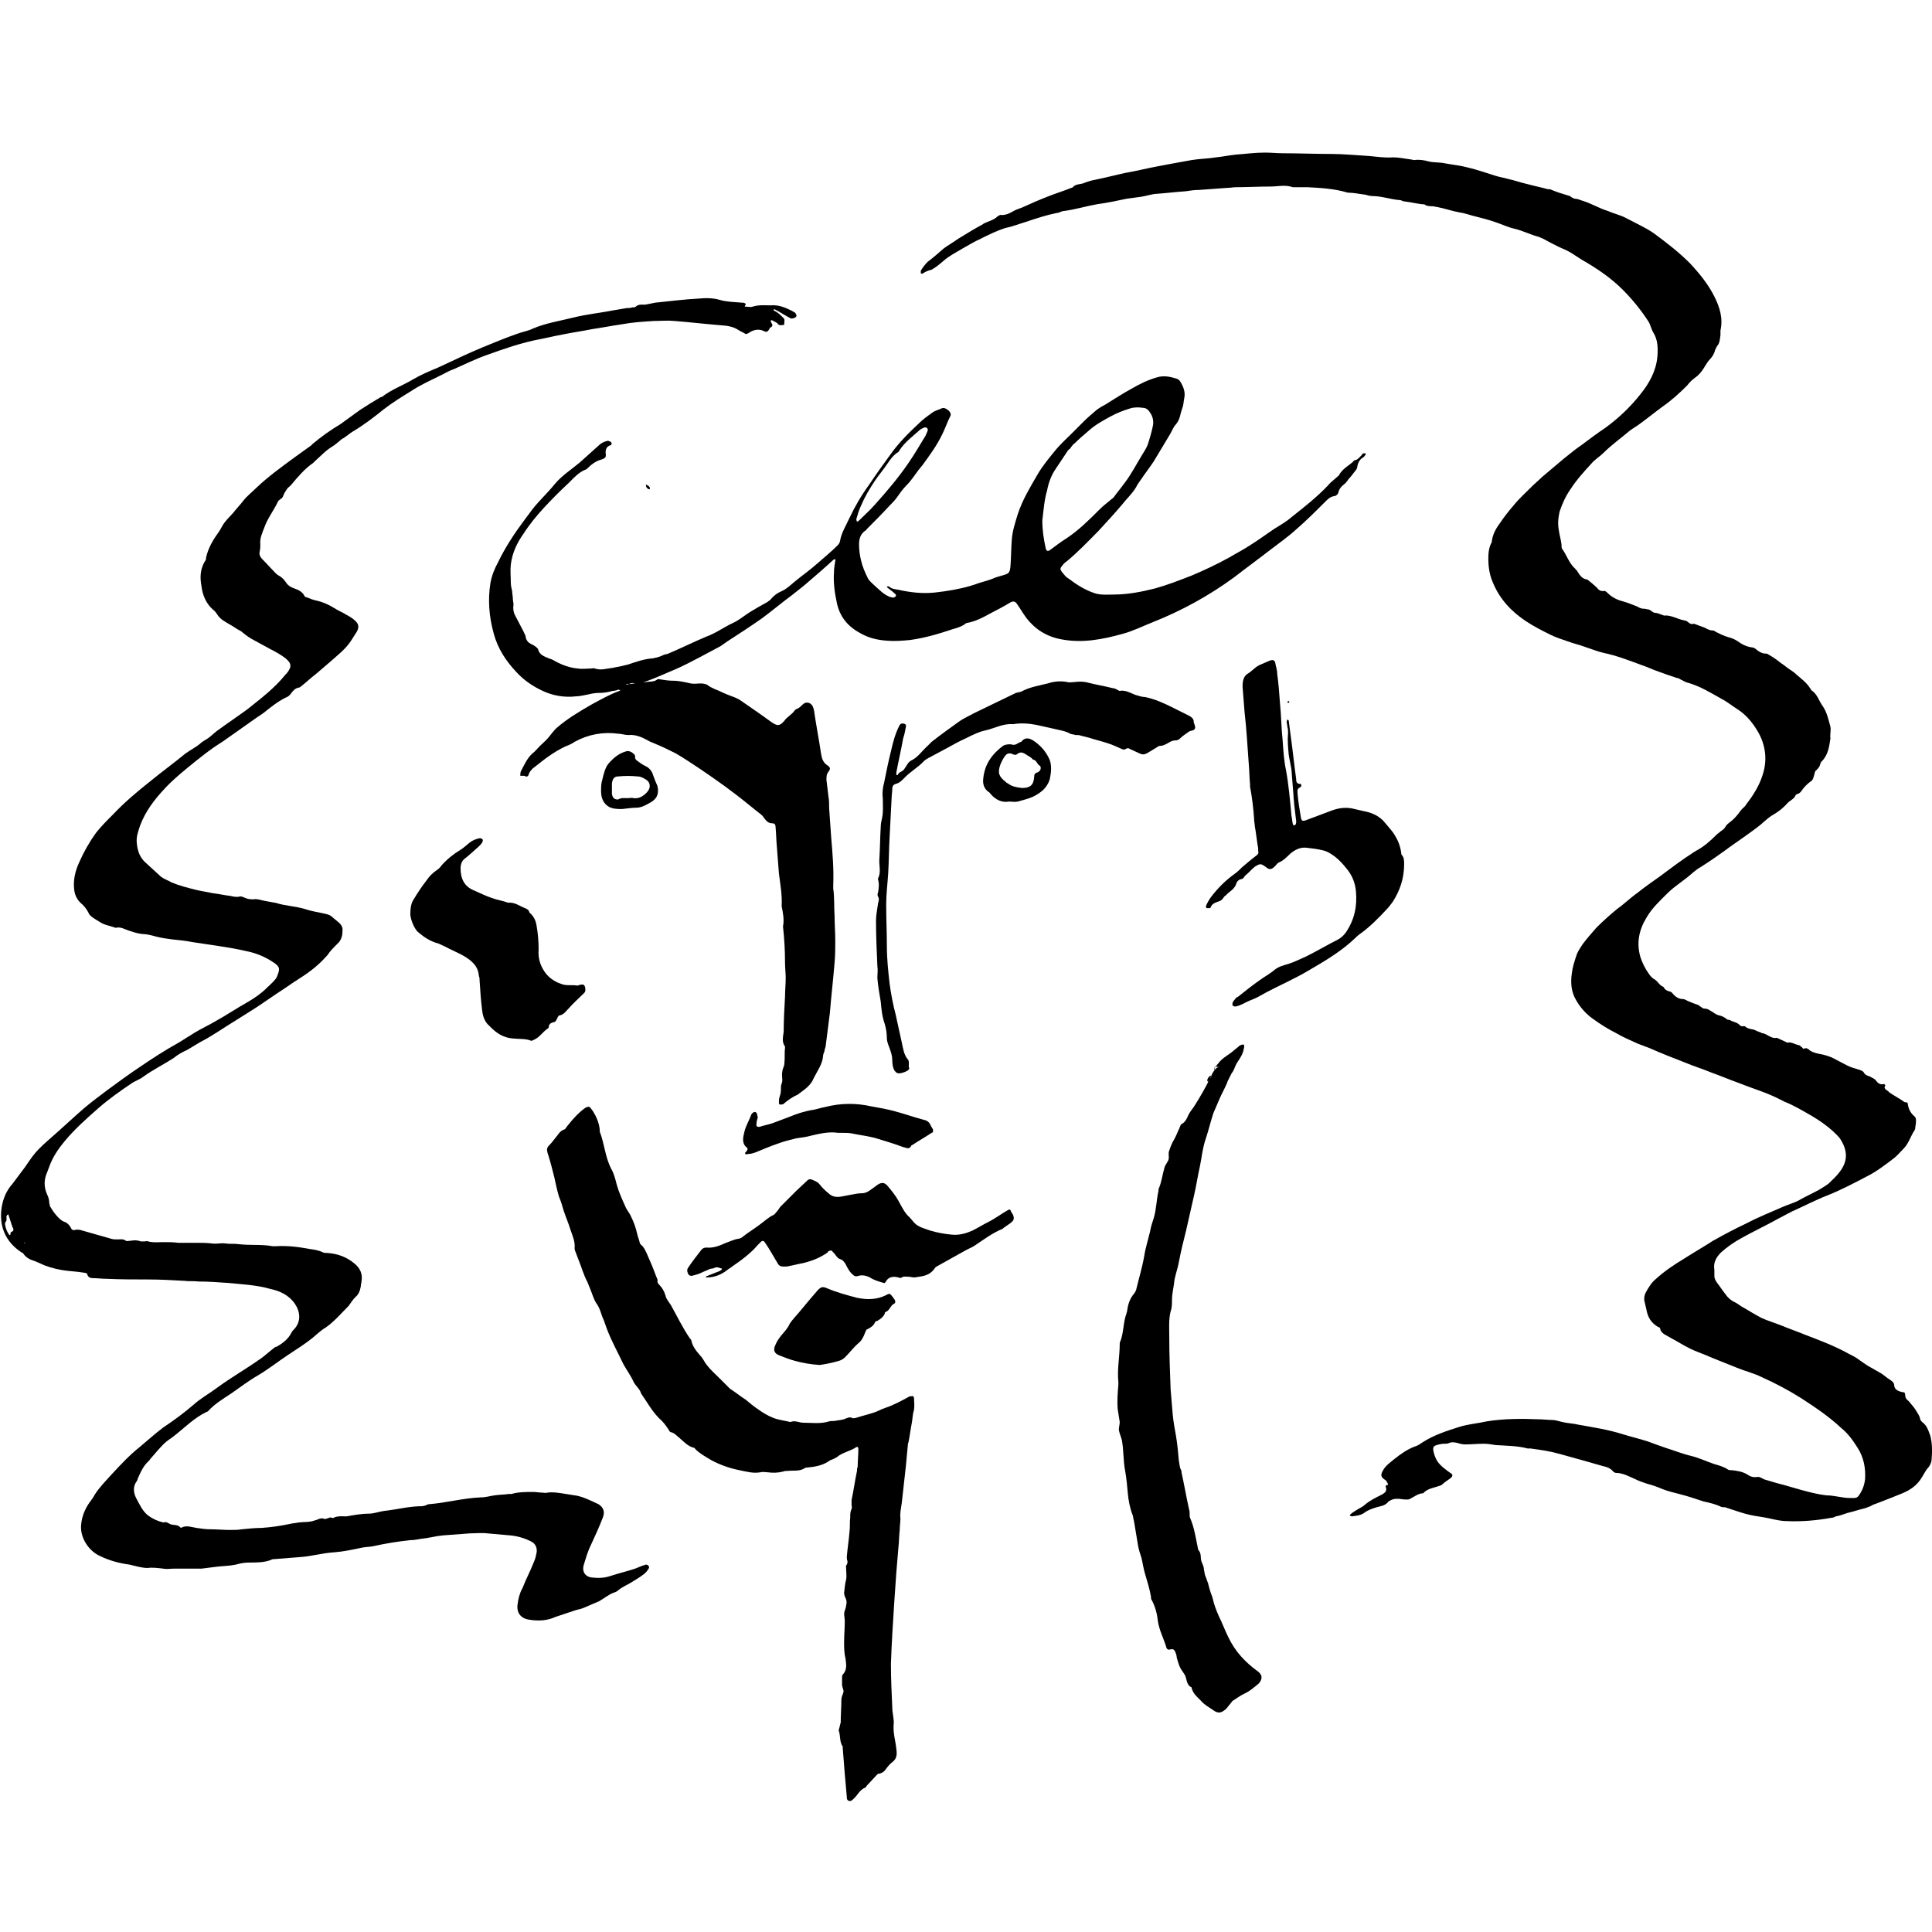<?xml version="1.0" encoding="UTF-8"?><svg id="_レイヤー_1" xmlns="http://www.w3.org/2000/svg" viewBox="0 0 500 500"><g id="_77Dkus"><path d="m338.443,48.451h-3.865c-1.933-.703-3.865-.176-5.798-.176-2.987,0-5.973.176-8.96.176-.703,0-1.405.176-2.284.176-2.46.176-4.743.351-7.203.527-1.23,0-2.46.176-3.514.351-2.635.176-5.446.527-8.081.703-1.054.176-2.284.527-3.338.703-1.23.176-2.635.351-3.865.527-2.46.527-4.919,1.054-7.554,1.405-2.987.527-5.798,1.405-8.608,1.757-.703,0-1.23.527-1.933.527-2.635.527-5.27,1.405-7.906,2.284-1.757.527-3.514,1.23-5.27,1.581-2.284.703-4.392,1.757-6.5,2.811-1.581.703-2.987,1.581-4.568,2.46-1.757,1.054-3.514,1.933-4.919,3.162-.878.703-1.581,1.405-2.46,1.933-.351.176-.703.527-1.054.527-.703.176-1.405.527-1.933.878-.176.176-.351,0-.527,0v-.703c.527-.878,1.054-1.581,1.757-2.284,1.405-1.054,2.811-2.284,4.216-3.514,1.23-.878,2.46-1.581,3.689-2.46,1.757-1.054,3.689-2.284,5.622-3.338.351-.176.703-.351.878-.527,1.23-.703,2.635-.878,3.689-1.933.351-.176.703-.527,1.054-.351,1.054,0,1.933-.351,2.811-.878s1.581-.703,2.46-1.054c2.284-1.054,4.743-2.108,7.027-2.987,1.757-.703,3.514-1.23,5.27-1.933.351-.176.703-.176.878-.351.703-.878,1.933-.703,2.811-1.054.878-.351,1.933-.703,2.987-.878,2.635-.527,5.27-1.23,7.73-1.757,2.987-.527,5.798-1.23,8.608-1.757,2.811-.527,5.622-1.054,8.608-1.581,2.108-.351,4.216-.351,6.325-.703,1.757-.176,3.338-.527,5.095-.703,2.46-.176,4.919-.527,7.554-.527,1.581,0,3.162.176,4.743.176,4.041,0,8.257.176,12.298.176,3.338,0,6.676.351,9.838.527,2.108.176,4.216.527,6.325.351,1.405,0,2.987.351,4.392.527.351,0,.703.176,1.054.176,1.23-.176,2.46,0,3.689.351,1.405.351,2.987.176,4.392.527,1.933.351,3.865.527,5.798,1.054,2.284.527,4.743,1.405,7.027,2.108,1.054.351,2.284.527,3.514.878,1.581.351,2.987.878,4.568,1.23,1.933.527,3.689.878,5.622,1.405h.527c1.581.703,3.338,1.23,5.095,1.757.176,0,.351.351.527.351.351.176.527.351.878.351.703,0,1.23.351,1.933.527,2.284.703,4.216,1.933,6.5,2.635,1.581.703,3.338,1.054,4.919,1.933,2.284,1.23,4.743,2.284,7.027,3.865,3.338,2.46,6.5,4.919,9.311,7.73,2.46,2.635,4.743,5.446,6.325,8.608,1.405,2.811,2.284,5.622,1.581,8.784v1.23c-.176,1.054-.176,2.108-.878,2.811-.176.351-.351.703-.527,1.054-.176.878-.703,1.757-1.405,2.46-.527.527-.878,1.23-1.23,1.757-.703,1.23-1.581,2.284-2.635,2.987-.703.527-1.405,1.23-1.933,1.933-1.933,1.933-4.041,3.865-6.325,5.446-1.933,1.405-3.865,2.987-5.798,4.392-.878.703-1.933,1.23-2.811,1.933-2.284,1.933-4.743,3.689-6.852,5.798-.878.878-2.108,1.581-2.987,2.635-1.933,2.108-3.865,4.216-5.446,6.676-1.23,1.757-2.108,3.689-2.811,5.798-.351,1.581-.527,3.162-.176,4.919.176,1.405.703,2.811.703,4.216,0,.176,0,.351.176.527,1.23,1.757,1.757,3.689,3.338,5.095.176.176.176.351.351.351.703,1.054,1.23,2.284,2.811,2.46.878.703,1.757,1.405,2.635,2.284.351.527.878.703,1.405.703.527-.176.878.176,1.23.527,1.054,1.054,2.46,1.757,3.865,2.108,1.23.351,2.635.878,3.865,1.405.527.351,1.054.527,1.757.527.351,0,.703.176,1.054.176.703.176,1.054.878,1.757.878.527,0,1.23.351,1.757.527.176,0,.351.176.527.176,1.757-.176,3.338.878,5.095,1.23.176,0,.527.176.703.176.527.351,1.054,1.054,1.933.703.878.351,1.933.703,2.811,1.054.703.351,1.23.703,2.108.703.176,0,.527.176.703.351,1.054.527,2.108,1.054,3.338,1.405.703.176,1.581.527,2.108.878,1.23.878,2.46,1.581,4.041,1.757.351,0,.878.351,1.23.703.703.527,1.405.878,2.108.878.176,0,.527,0,.703.176,1.23.703,2.284,1.405,3.338,2.284.878.527,1.581,1.23,2.46,1.757.527.351,1.054.703,1.581,1.23,1.23,1.054,2.635,2.108,3.514,3.514.176.176.176.351.351.527,1.581,1.054,1.933,2.811,2.987,4.216,1.054,1.581,1.405,3.338,1.933,5.27.176,1.054-.176,2.108,0,2.987-.351,2.108-.527,4.216-2.284,5.973-.176.176-.351.527-.351.703-.176.703-.527,1.054-1.054,1.581-.351.176-.351.703-.527,1.23-.176.703-.351,1.405-1.054,1.757-.703.527-1.405,1.23-1.933,1.933-.351.527-.703,1.054-1.405,1.23-.176,0-.176.176-.351.176-.351,1.054-1.405,1.405-2.108,2.108-1.23,1.405-2.635,2.46-4.216,3.338-1.054.703-1.933,1.581-2.987,2.46-2.46,1.933-5.095,3.689-7.554,5.446-2.635,1.933-5.095,3.689-7.906,5.446-.703.351-1.23.878-1.933,1.405-2.108,1.933-4.568,3.338-6.5,5.27-1.933,1.933-4.041,3.865-5.446,6.325-1.933,3.162-2.635,6.5-1.581,10.19.527,1.581,1.23,2.987,2.108,4.216.351.527.878,1.23,1.581,1.581.878.527,1.23,1.581,2.284,1.933.351.703.878,1.054,1.757,1.23.176,0,.176.176.351.176.703.878,1.581,1.757,2.987,1.757.527,0,1.054.527,1.757.703.703.351,1.405.527,2.284.878.176.176.351.351.703.527.176.176.527.351.703.351.703,0,1.054.176,1.581.527.703.351,1.405,1.054,2.284,1.23s1.405.527,2.108,1.054c.176.176.527,0,.703.176.878.527,1.933.527,2.635,1.405.176.176.527.176.703.176h.527c.703.703,1.581.703,2.284.878.527.176,1.054.527,1.757.703.176,0,.176.176.176.176,1.405,0,2.46,1.581,4.041,1.23.703.351,1.581.703,2.284,1.054.176,0,.351.351.527.176,1.054-.176,1.933.527,2.987.703.176,0,.351.351.703.527.176.176.351.527.527.351.703-.351,1.23.176,1.581.527.878.527,1.757.703,2.635.878,1.054.176,2.108.527,2.987.878,1.405.703,2.635,1.405,4.041,2.108,1.054.527,1.933.703,2.987,1.054.527.176,1.054.351,1.23.703.351.703,1.054.878,1.581,1.054.527.351,1.23.527,1.581,1.054.351.527,1.054,1.23,2.108.878l.351.351c-.527.703,0,1.054.527,1.405.176.176.351.176.351.351,1.23.878,2.635,1.581,3.865,2.46.176.176.351.176.527.176.351,0,.527.176.527.527.176,1.23.703,2.284,1.757,3.162.176.176.351.527.351.878,0,.527,0,1.054-.176,1.757,0,.351,0,.527-.176.878-1.054,1.581-1.581,3.514-2.811,4.743-.878.878-1.581,1.757-2.46,2.46-2.284,1.757-4.568,3.514-7.027,4.743-3.338,1.757-6.676,3.514-10.19,4.919-3.162,1.23-6.149,2.811-9.311,4.216-1.054.527-2.284,1.23-3.338,1.757-3.162,1.757-6.5,3.338-9.663,5.095-1.933,1.054-3.689,2.284-5.27,3.689-1.23,1.23-2.108,2.635-1.757,4.568v1.581c0,.703.351,1.23.703,1.757.703.878,1.23,1.757,1.933,2.635.703,1.054,1.581,1.933,2.811,2.46.703.351,1.23.878,1.933,1.23,1.581.878,3.162,1.933,4.919,2.811,1.581.703,3.338,1.23,5.095,1.933,2.108.878,4.216,1.581,6.325,2.46,3.689,1.405,7.379,2.811,10.892,4.743,1.054.527,2.108,1.054,2.987,1.757,1.054.703,1.933,1.405,2.987,1.933.878.527,1.581.878,2.46,1.405s1.581,1.23,2.46,1.757c.527.351,1.054.703,1.054,1.581.176,1.054,1.23,1.405,2.108,1.581.527,0,.703.176.703.703,0,.703.351,1.23.878,1.581.703.878,1.405,1.581,1.933,2.46.351.703.878,1.23,1.054,2.108,0,.351.351.703.527.878,1.23.878,1.581,2.108,2.108,3.514.527,1.933.527,4.041.351,6.149,0,.703-.351,1.405-.703,1.933-.703.703-1.23,1.757-1.757,2.635-1.23,2.108-2.987,3.338-5.095,4.216-2.108.878-4.392,1.757-6.676,2.635-.527.176-1.054.351-1.581.703-.527.176-.878.351-1.405.527-1.581.351-2.987.878-4.568,1.23-1.054.351-1.933.703-2.987.878-.351.176-.703.351-1.054.351-3.865.703-7.73,1.054-11.595.878-1.581,0-2.987-.351-4.568-.703s-3.338-.527-4.919-.878-3.162-.878-4.743-1.405c-.527-.176-1.054-.351-1.581-.527-.351-.176-.878,0-1.23-.176-1.405-.703-2.987-1.054-4.568-1.405-2.108-.703-4.216-1.405-6.325-1.933-1.405-.351-2.811-.703-4.216-1.23-1.23-.527-2.635-1.054-4.041-1.405-1.054-.351-2.108-.703-3.162-1.23-1.581-.703-3.162-1.581-4.919-1.581-.176,0-.527-.176-.703-.351-.703-.878-1.757-1.23-2.635-1.405-3.689-1.054-7.379-2.108-11.244-3.162-2.46-.703-4.919-1.054-7.554-1.405h-.703c-2.635-.703-5.446-.703-8.257-.878-1.054-.176-2.108-.351-3.162-.351-1.581,0-3.162.176-4.743.176-.703,0-1.405-.176-1.933-.351-.703-.176-1.581-.351-2.284,0-.351.176-.703.176-1.23.176-.703,0-1.405.176-1.933.351-.703.176-1.054.527-.878,1.405.176,1.054.527,1.933,1.054,2.811.878,1.23,2.108,2.108,3.338,2.987.703.351.703.878,0,1.405s-1.581,1.054-2.108,1.581c-.351.351-.878.351-1.23.527-1.054.351-2.284.527-3.338,1.405l-.351.351c-1.23,0-2.284.878-3.338,1.405-.527.351-1.23.176-1.757.176-1.23-.176-2.46-.351-3.514.351q-.176,0-.351.176c-.878,1.23-2.284,1.23-3.338,1.581-1.054.351-2.108.703-2.987,1.405-1.054.703-2.108.703-3.162.878-.176,0-.351-.176-.527-.176,0,0,0-.351.176-.351.527-.527,1.23-.878,1.757-1.23s1.405-.703,1.933-1.23c1.23-1.054,2.635-1.757,4.041-2.46.351-.176.703-.351.878-.527q.878-.527.527-1.581c0-.176-.176-.351.176-.527.176,0,.527,0,.351-.351s-.351-.703-.527-.878c-1.405-.878-1.405-1.405-.703-2.635.703-1.23,1.757-1.933,2.811-2.811,1.757-1.405,3.514-2.635,5.446-3.338.703-.176,1.405-.703,1.933-1.054,2.987-1.933,6.325-2.987,9.663-4.041,2.284-.703,4.743-.878,7.027-1.405,4.392-.703,8.96-.703,13.352-.527,1.23,0,2.284.176,3.514.176.878,0,1.757.351,2.635.527,1.405.351,2.811.351,4.216.703,3.865.703,7.554,1.23,11.419,2.46,2.284.703,4.568,1.23,6.676,1.933,1.405.527,2.811,1.054,4.392,1.581,2.284.703,4.392,1.581,6.676,2.108,2.108.527,3.865,1.405,5.973,2.108,1.23.351,2.46.703,3.514,1.405.176.176.703.176,1.054.176,1.405.176,2.635.351,3.865,1.054.703.527,1.581.878,2.635.703.703-.176,1.405.527,2.108.703,1.054.351,1.933.527,2.987.878,2.811.703,5.446,1.581,8.257,2.284,1.405.351,2.987.703,4.568.878,1.405,0,2.811.351,4.216.527.878.176,1.933.176,2.811.176.703,0,1.054-.176,1.405-.703.878-1.23,1.405-2.635,1.581-4.216.176-2.811-.351-5.622-1.933-8.081-1.23-1.933-2.46-3.689-4.216-5.095-3.162-2.987-6.852-5.446-10.365-7.73-3.338-2.108-6.676-3.865-10.19-5.446-2.108-1.054-4.392-1.581-6.5-2.46s-4.041-1.581-6.149-2.46c-1.23-.527-2.46-1.054-3.865-1.581-2.811-1.054-5.095-2.635-7.73-4.041-.878-.527-1.933-.878-2.108-2.108,0-.176-.351-.351-.527-.351-1.757-1.054-2.635-2.46-2.987-4.392-.176-.703-.351-1.581-.527-2.284-.176-.878,0-1.581.351-2.284.703-1.23,1.405-2.46,2.46-3.338,2.284-2.108,4.919-3.865,7.554-5.446,2.46-1.581,4.919-2.987,7.379-4.568,2.811-1.581,5.798-3.162,8.784-4.568,2.987-1.581,6.149-2.811,9.311-4.216,1.581-.703,3.162-1.054,4.568-1.933,1.581-.878,3.162-1.581,4.743-2.46.878-.527,1.757-1.054,2.46-1.581,1.054-1.054,2.108-1.933,2.987-3.162,2.108-2.811,1.933-5.446.176-8.257-.527-.878-1.405-1.581-2.108-2.284-1.581-1.405-3.338-2.635-5.095-3.689-2.46-1.405-4.743-2.811-7.379-3.865l-1.054-.527c-3.338-1.757-7.027-2.811-10.541-4.216-2.46-.878-4.919-1.933-7.379-2.811-2.108-.878-4.392-1.581-6.5-2.46-3.162-1.23-6.325-2.46-9.487-3.865-.878-.351-1.933-.703-2.811-1.054-1.933-.878-4.041-1.757-5.798-2.811-2.108-1.054-4.041-2.284-5.973-3.689-1.757-1.23-3.338-2.987-4.392-4.919-1.23-2.108-1.405-4.392-1.054-6.852.176-1.581.703-3.162,1.23-4.743.351-1.054,1.054-1.933,1.581-2.811,1.054-1.405,2.284-2.811,3.514-4.216,1.757-1.757,3.514-3.338,5.446-4.919,1.757-1.23,3.338-2.811,5.095-4.041,1.933-1.581,4.041-2.987,5.973-4.392,2.811-2.108,5.622-4.216,8.608-6.149.351-.176.527-.351.878-.527,1.933-1.054,3.514-2.46,5.095-4.041.351-.351.703-.527,1.054-.878.527-.351,1.054-.703,1.405-1.405.176-.351.703-.703.878-.878,1.23-.878,2.108-1.933,2.987-3.162.351-.527,1.054-.878,1.405-1.581,1.757-2.284,3.338-4.743,4.216-7.554,1.405-4.216.703-8.433-1.757-12.122-1.23-1.933-2.811-3.689-4.743-4.919-1.405-.878-2.635-1.933-4.041-2.635-2.811-1.581-5.622-3.338-8.784-4.216-.703-.176-1.23-.527-1.933-.878-.351-.176-.527-.351-.878-.351-1.581-.527-3.162-1.054-4.568-1.581-1.581-.527-2.987-1.23-4.568-1.757-3.338-1.23-6.5-2.46-9.838-3.162-1.581-.351-3.338-1.054-4.919-1.581-1.405-.527-2.987-.878-4.392-1.405-1.581-.527-3.162-1.054-4.568-1.757-2.108-1.054-4.216-2.108-6.325-3.514-3.689-2.46-6.676-5.622-8.433-9.838-.878-1.933-1.23-4.041-1.23-6.325,0-1.581.176-2.987.878-4.216.176-1.933,1.054-3.514,2.108-4.919,1.054-1.581,2.284-3.162,3.514-4.568,1.405-1.757,3.162-3.338,4.743-4.919.878-.878,1.757-1.581,2.635-2.46,1.933-1.581,3.689-3.162,5.622-4.743,1.581-1.23,2.987-2.46,4.568-3.514,2.108-1.581,4.216-3.162,6.325-4.568,3.338-2.46,6.325-5.27,8.96-8.608,2.284-2.811,4.041-5.973,4.392-9.663.176-2.108.176-4.392-1.054-6.325-.527-.878-.703-1.933-1.23-2.811-1.933-2.987-4.216-5.798-6.676-8.257-3.162-3.162-6.852-5.622-10.541-7.73-.878-.527-1.581-1.054-2.46-1.581-1.054-.703-2.284-1.23-3.514-1.757-1.405-.703-2.811-1.405-4.041-2.108-.351-.176-.878-.351-1.23-.527-2.108-.527-4.041-1.581-6.325-2.108-1.581-.351-2.987-1.054-4.568-1.581-1.933-.703-4.041-1.23-6.149-1.757-1.23-.351-2.284-.703-3.514-.878-1.933-.351-3.865-1.054-5.798-1.405-.351,0-.703-.176-1.054-.176-.703,0-1.405,0-1.933-.351-.176-.176-.527-.176-.878-.176-1.405-.176-2.987-.527-4.392-.703-.527,0-.878-.351-1.23-.351-2.46-.176-4.743-1.054-7.203-1.054-.527,0-1.23-.176-1.757-.351-1.581-.176-2.987-.527-4.568-.527-3.514-1.054-7.027-1.23-10.365-1.405,0-.176,0,0,0,0Z"/><path d="m47.688,331.476c-3.162-.176-6.325-.351-9.311-.351-3.689,0-7.203,0-10.892-.176-1.23,0-2.46-.176-3.514-.176-.527,0-1.23-.176-1.405-1.054,0-.176-.527-.351-.878-.351-1.933-.351-3.865-.351-5.798-.703-1.933-.351-3.865-.878-5.622-1.757-.351-.176-.878-.351-1.23-.527-1.23-.351-2.284-.878-2.987-1.933-.176-.176-.351-.351-.527-.351-4.216-2.811-5.798-6.852-5.095-11.595.351-2.284,1.23-4.392,2.811-6.149,1.054-1.405,2.108-2.811,3.162-4.216.878-1.23,1.757-2.635,2.811-3.865,1.23-1.405,2.635-2.635,4.041-3.865,2.811-2.46,5.622-5.095,8.433-7.554,2.108-1.757,4.216-3.338,6.325-4.919,2.635-1.933,5.27-3.865,7.906-5.622,3.338-2.284,6.852-4.568,10.365-6.5,1.405-.878,2.811-1.757,4.216-2.635,1.757-1.054,3.689-1.933,5.446-2.987,2.811-1.581,5.446-3.338,8.257-4.919,1.757-1.054,3.338-2.108,4.743-3.514.703-.703,1.581-1.405,2.284-2.284.351-.351.527-.878.703-1.405.527-1.405.351-1.933-.878-2.811-2.284-1.581-4.743-2.635-7.554-3.162-2.284-.527-4.392-.878-6.676-1.23s-4.743-.703-7.027-1.054c-1.757-.351-3.514-.527-5.27-.703-1.405-.176-2.635-.351-4.041-.703-1.23-.351-2.635-.703-3.865-.703-1.23-.176-2.284-.527-3.338-.878s-2.108-1.054-3.338-.703c-1.405-.527-2.987-.703-4.216-1.581-.527-.351-1.23-.703-1.933-1.23-.351-.351-.703-.527-.878-1.054-.527-1.054-1.23-1.933-2.108-2.635-.878-.878-1.405-1.933-1.581-3.162-.351-2.46.176-4.919,1.23-7.203,1.23-2.811,2.635-5.27,4.392-7.73,1.405-1.757,2.811-3.162,4.392-4.743,2.987-3.162,6.325-5.973,9.663-8.608,2.987-2.46,6.149-4.743,9.135-7.203,1.23-.878,2.635-1.581,3.689-2.46.703-.703,1.581-1.054,2.284-1.581s1.405-1.23,2.108-1.757c2.635-1.933,5.27-3.689,7.906-5.622,3.514-2.811,7.027-5.446,9.838-8.96q.176-.176.351-.351c1.405-1.757,1.23-2.635-.527-4.041-1.23-.878-2.46-1.581-3.865-2.284-1.23-.703-2.635-1.405-3.865-2.108-1.054-.527-2.108-1.23-3.162-2.108-.527-.527-1.23-.703-1.933-1.23-1.054-.703-2.108-1.23-3.162-1.933-.527-.351-1.054-.878-1.405-1.405s-.703-1.054-1.23-1.405c-1.581-1.405-2.46-3.338-2.811-5.27-.176-1.054-.351-2.108-.351-2.987,0-1.581.351-2.987,1.23-4.392.176-.176.176-.351.176-.703.527-2.46,1.757-4.568,3.162-6.5.351-.527.703-1.054,1.054-1.757.878-1.581,2.284-2.635,3.338-4.041.703-.878,1.405-1.581,1.933-2.284,1.054-1.405,2.46-2.46,3.689-3.689,2.987-2.811,6.149-5.095,9.487-7.554,1.405-1.054,2.987-2.108,4.392-3.162.176-.176.351-.176.351-.351,2.284-1.933,4.743-3.689,7.379-5.27,1.757-1.23,3.338-2.46,5.095-3.689,1.581-1.054,3.338-2.108,5.095-3.162.176-.176.351-.176.527-.176,2.46-1.933,5.446-2.987,8.081-4.568,2.108-1.23,4.216-2.108,6.325-2.987,3.865-1.757,7.73-3.689,11.595-5.27,2.987-1.23,5.973-2.46,8.96-3.514,1.405-.527,2.811-.703,4.216-1.405,3.338-1.405,6.852-1.933,10.365-2.811s7.203-1.23,10.717-1.933c1.054-.176,2.108-.351,3.162-.527.527,0,.878,0,1.405-.176.351,0,.703,0,.878-.176.703-.703,1.757-.527,2.46-.527.878-.176,1.757-.351,2.635-.527,3.689-.351,7.554-.878,11.244-1.054,1.757-.176,3.689-.176,5.446.351,1.757.527,3.689.527,5.622.703.351,0,.527,0,.878.176.176,0,.176.351.176.351-.176.351-.527.527.176.527.527,0,1.054.176,1.581,0,1.581-.527,3.162-.351,4.743-.351,1.933-.176,3.689.527,5.446,1.405.351.176.527.351.878.527.176.351.527.703.176,1.054-.351.351-1.054.527-1.405.351-1.405-.703-2.635-1.581-4.041-2.284h-.351q0,.176.176.351c.878.351,1.581,1.054,2.284,1.757.703.527.176,1.23.351,1.757,0,0-.176.176-.351.176-.351,0-.878.176-1.23-.176-.351-.527-1.054-.703-1.581-1.054h-.351v.351c0,.176.176.176.176.351.351.527.351.878-.351,1.23-.176,0-.176.351-.176.351-.527.703-.703.878-1.405.527-1.405-.703-2.811-.351-4.041.527-.351.176-.703.351-1.054,0-.703-.351-1.405-.703-1.933-1.054-.878-.527-1.757-.703-2.811-.878-4.568-.351-8.96-.878-13.352-1.23-1.757-.176-3.514,0-5.27,0-2.811.176-5.622.351-8.433.878-2.46.351-5.095.878-7.554,1.23-2.635.527-5.095.878-7.73,1.405-1.933.351-4.041.878-5.973,1.23-4.568.878-9.135,2.46-13.528,4.041-2.987,1.054-5.798,2.46-8.608,3.689-1.054.351-1.933.878-2.987,1.405-2.811,1.405-5.622,2.635-8.257,4.392-2.284,1.405-4.568,2.811-6.852,4.568-2.635,2.108-5.095,4.041-8.081,5.798-.878.527-1.757,1.405-2.811,1.933-.878.703-1.581,1.405-2.46,1.933-1.757,1.054-2.987,2.46-4.392,3.689l-.527.527c-2.284,1.581-4.041,3.689-5.798,5.798-.351.351-.878.703-1.054,1.054-.351.527-.703,1.054-.878,1.581-.176.527-.351.703-.878,1.054-.176.176-.527.351-.527.527-1.054,2.284-2.635,4.216-3.514,6.676-.527,1.405-1.23,2.811-1.054,4.392,0,.527,0,1.23-.176,1.933-.176.703.176,1.405.703,1.933,1.23,1.23,2.284,2.46,3.338,3.514.176.176.527.527.878.703.703.351,1.23.878,1.757,1.581.527.878,1.23,1.405,2.284,1.757s2.108.878,2.635,1.933c0,.176.351.351.527.351.878.351,1.757.703,2.635.878,1.581.351,3.162,1.054,4.568,1.933,1.054.703,2.108,1.054,3.162,1.757.703.351,1.581.878,2.108,1.405,1.054.878,1.23,1.757.527,2.987-.527.878-1.054,1.581-1.581,2.46-1.405,2.108-3.514,3.689-5.27,5.27-1.23,1.054-2.46,2.108-3.689,3.162-1.405,1.054-2.635,2.284-4.041,3.338-.176.176-.351.176-.351.176-1.054.176-1.581.878-2.108,1.581-.351.527-.878.878-1.405,1.054-2.108,1.054-4.041,2.635-5.798,4.041-.527.351-1.054.703-1.581,1.054-1.933,1.405-4.041,2.811-5.973,4.216-1.054.703-1.933,1.405-2.987,2.108-3.162,1.933-6.149,4.392-8.96,6.676-2.108,1.757-4.216,3.514-5.973,5.446-2.635,2.811-4.919,5.798-6.325,9.487-.527,1.581-1.054,2.987-.878,4.568.176,1.933.703,3.689,2.284,5.095,1.405,1.23,2.635,2.46,4.041,3.689.703.527,1.757.878,2.635,1.405,2.108.878,4.216,1.405,6.325,1.933,1.405.351,2.811.527,4.392.878,1.581.176,2.987.527,4.568.703.703.176,1.581.351,2.284.176.527-.176,1.054.176,1.581.351.703.351,1.405.351,2.108.351.878-.176,1.757.176,2.635.351s1.933.351,2.811.527h.176c2.635.878,5.446.878,8.081,1.757,1.581.527,3.162.703,4.568,1.054.878.176,1.581.351,2.284,1.054.351.351.703.527,1.054.878.878.703,1.581,1.405,1.405,2.635,0,1.23-.351,2.46-1.405,3.338-.878.878-1.757,1.757-2.46,2.811-2.108,2.46-4.568,4.392-7.379,6.149-1.933,1.23-3.865,2.635-5.798,3.865-1.581,1.054-3.338,2.284-4.919,3.338-3.514,2.284-7.027,4.392-10.541,6.676-1.405.878-2.811,1.757-4.216,2.46-1.23.703-2.284,1.405-3.514,2.108-1.23.527-2.46,1.23-3.514,2.108-2.46,1.581-5.27,2.987-7.73,4.743-.878.703-1.933,1.054-2.811,1.581-3.162,2.108-6.149,4.216-8.96,6.676-2.987,2.635-5.973,5.27-8.608,8.433-1.757,2.108-3.162,4.216-4.041,6.676-.176.527-.351.878-.527,1.405-.878,1.933-.878,3.865,0,5.798.351.703.527,1.405.527,2.108,0,.176.176.527.176.878.703,1.23,2.284,3.514,3.689,4.041.703.176,1.405.878,1.757,1.581.176.527.703.703,1.054.527.703-.176,1.405,0,1.933.176,2.46.703,4.919,1.405,7.379,2.108.527.176,1.054.176,1.757.176s1.405-.176,2.108.351c.176.176.703,0,1.23,0,.878-.176,1.757-.176,2.635.176h.878c.351,0,.703-.176,1.054,0,1.23.351,2.635.176,3.865.176s2.635,0,3.865.176h4.392c1.405,0,2.987,0,4.392.176,1.23.176,2.284-.176,3.514,0,1.054.176,2.284,0,3.338.176,2.987.351,5.973,0,8.784.527h.878c2.987-.176,5.798.176,8.608.703,1.23.176,2.46.351,3.514.878.351.176.703.176,1.23.176,2.635.176,4.919,1.054,6.852,2.635,1.581,1.23,2.284,2.811,1.933,4.743,0,.351-.176.703-.176,1.23-.176,1.054-.527,2.108-1.405,2.811-.703.703-1.23,1.581-1.757,2.284-1.933,1.933-3.689,4.041-5.973,5.622-1.23.703-2.284,1.757-3.338,2.635-1.933,1.581-4.216,2.987-6.325,4.392-2.635,1.757-5.095,3.689-7.73,5.27-2.46,1.405-4.743,3.162-7.027,4.743-2.108,1.405-4.216,2.635-5.973,4.568,0,0-.176.176-.351.176-3.338,1.581-5.798,4.216-8.784,6.5-.703.527-1.581,1.054-2.284,1.757-1.054,1.054-2.108,2.284-3.162,3.514-.351.351-.527.703-.703.878-1.405,1.23-2.108,2.811-2.811,4.392-.176.351-.176.703-.351.878-1.054,1.405-.878,2.987-.176,4.392.878,1.581,1.581,3.338,3.162,4.568,1.23.878,2.46,1.405,3.865,1.757.878-.351,1.405.351,2.108.527.703.176,1.581,0,2.284.703,0,.176.351.176.527,0,1.23-.527,2.46,0,3.689.176s2.284.351,3.514.351c1.757,0,3.338.176,5.095.176,1.054,0,2.108,0,3.162-.176,1.757-.176,3.338-.351,5.095-.351,2.46-.176,4.919-.527,7.379-1.054.703-.176,1.405-.176,2.108-.351,1.405-.176,2.811,0,4.216-.527.878-.176,1.581-.878,2.635-.351.176,0,.351-.176.703-.176.351-.176.703-.351,1.054-.176.176,0,.351.176.527,0,1.054-.527,2.284-.351,3.338-.351,1.933-.351,3.865-.703,5.798-.703,1.23,0,2.635-.527,3.865-.703,3.338-.351,6.5-1.23,9.838-1.23.351,0,.703-.176.878-.176.351-.176.703-.351,1.054-.351,4.392-.351,8.784-1.581,13.352-1.757,1.23,0,2.284-.351,3.514-.527s2.46-.176,3.689-.351h.703c1.757-.527,3.689-.527,5.622-.527.703,0,1.581.176,2.284.176.527,0,.878.176,1.405,0,1.23-.176,2.46,0,3.689.176,1.054.176,2.284.351,3.338.527,1.405.176,2.635.703,3.865,1.23.703.351,1.581.703,2.284,1.054,1.405.878,1.757,2.108,1.054,3.689-.878,2.284-1.933,4.568-2.987,6.852-.878,1.757-1.405,3.689-1.933,5.446-.351,1.581.527,2.811,2.108,2.987,1.581.176,3.162.176,4.743-.351,2.108-.703,4.392-1.23,6.5-1.933.527-.176,1.23-.527,1.757-.703.351-.176.703-.176,1.054-.351.527,0,1.054.527.703,1.054s-.703,1.054-1.23,1.405c-.878.703-1.757,1.23-2.635,1.757-1.23.878-2.811,1.405-4.041,2.46-.351.351-.878.527-1.405.703-1.23.527-2.284,1.405-3.514,2.108-1.23.527-2.46,1.054-3.689,1.581-.703.351-1.581.527-2.284.703-1.581.527-3.162,1.054-4.743,1.581-.527.176-1.054.351-1.405.527-1.933.703-4.041.703-6.149.351-2.108-.351-3.162-1.933-2.811-4.041.176-1.405.527-2.811,1.23-4.041.878-2.284,2.108-4.568,2.987-6.852.351-.703.527-1.581.703-2.46.176-1.23-.351-2.284-1.405-2.811-1.757-.878-3.514-1.405-5.446-1.581-1.933-.176-4.041-.351-5.973-.527-1.405-.176-2.987,0-4.392,0-2.46.176-4.743.351-7.027.527-1.933.176-3.689.703-5.622.878-.878.176-1.933.351-2.811.351-3.338.351-6.5.878-9.663,1.581-.878.176-1.933.176-2.811.351-2.46.527-4.919,1.054-7.379,1.23-2.987.176-5.798,1.054-8.784,1.23-2.284.176-4.392.351-6.676.527-.176,0-.527,0-.703.176-1.757.703-3.689.703-5.622.703-1.23,0-2.284.176-3.514.527-1.581.351-3.162.351-4.743.527-1.405.176-2.811.351-4.216.527h-7.203c-.878,0-1.757.176-2.635,0-1.405-.176-2.811-.351-4.041-.176-1.581,0-3.162-.527-4.743-.878-2.635-.351-5.27-1.054-7.73-2.284-2.987-1.405-5.095-4.919-4.743-8.081.176-1.933.878-3.865,2.108-5.622.527-.703,1.054-1.405,1.405-2.108,1.23-1.933,2.811-3.514,4.392-5.27,2.284-2.46,4.568-4.919,7.203-7.027,2.108-1.757,4.041-3.514,6.149-5.095,2.635-1.757,5.27-3.689,7.73-5.798,1.933-1.757,4.216-2.987,6.325-4.568,3.338-2.46,7.027-4.568,10.541-7.027,1.405-.878,2.635-2.108,4.041-3.162.176-.176.527-.351.703-.351,1.581-.878,2.987-1.933,3.865-3.689.176-.351.527-.703.703-.878,1.757-1.933,1.581-4.392.176-6.5-1.581-2.284-3.865-3.338-6.325-3.865-3.689-1.054-7.554-1.23-11.244-1.581-2.46-.176-4.919-.351-7.379-.351-1.23-.176-2.46-0-3.689-.176,0,.176,0,0,0,0Zm-41.637-10.014h0c.176,0,.176.176.351.351,0,0,0-.176.176-.176-.351,0-.351-.176-.527-.176Zm-4.216-7.027c0,.176-.176.351-.176.351,0,.527.176,1.054-.176,1.405-.176.176-.176.351-.176.703.176,1.054.527,1.933,1.054,2.635.176.176.351.176.351-.176,0-.176,0-.351.176-.527.703-.176.703-.703.351-1.23-.351-.878-.527-1.757-.878-2.635,0-.176-.176-.351-.176-.703q-.176.176-.351.176Z"/><path d="m162.76,177.051c1.405-.176,2.987-.351,4.392-.527,1.054-.176,2.108,0,2.987-.703.176-.176.527,0,.703,0,1.054.176,2.284.351,3.338.351,1.581,0,2.987.351,4.568.703.878.176,1.757,0,2.635,0,.703,0,1.581.176,2.108.703.878.527,1.757.878,2.635,1.23,1.405.703,2.811,1.23,4.216,1.757.351.176.703.351,1.054.527,2.811,1.933,5.622,3.865,8.257,5.798,1.581,1.054,2.108,1.054,3.338-.351.703-1.054,1.933-1.581,2.635-2.635l.351-.351c.703-.176,1.23-.703,1.757-1.23.878-.878,2.108-.527,2.635.527.176.527.351,1.054.351,1.405.527,3.514,1.23,7.203,1.757,10.717.176,1.23.527,2.46,1.757,3.162.703.527.703.878.176,1.581s-.527,1.23-.527,2.108c.176,1.405.351,2.987.527,4.392.176.878.176,1.933.176,2.987.176,2.46.351,4.919.527,7.554.351,4.041.703,8.257.527,12.298v.878c.351,2.46.176,4.743.351,7.203,0,2.108.176,4.216.176,6.325,0,1.933,0,3.689-.176,5.622-.351,4.392-.878,8.784-1.23,13.176-.351,2.811-.703,5.446-1.054,8.257,0,.527-.351,1.054-.351,1.581-.176.351-.351.878-.351,1.23-.176,2.108-1.405,3.689-2.284,5.446,0,.176-.176.176-.176.351-.703,1.757-2.284,2.811-3.689,3.865,0,0-.176,0-.176.176-1.581.703-2.811,1.581-4.041,2.635h-.176c-.176,0-.527.176-.703,0-.176,0-.176-.351-.176-.527,0-.527,0-.878.176-1.405.351-.878.351-1.757.351-2.635,0-.527.351-1.054.351-1.581,0-.703-.176-1.581,0-2.284,0-.703.527-1.405.527-2.108.176-1.405,0-2.811.176-4.216v-.176c-.878-1.23-.527-2.46-.351-3.865,0-2.987.176-5.973.351-9.135,0-1.581.176-3.162.176-4.743,0-1.23-.176-2.635-.176-3.865,0-3.162-.176-6.325-.527-9.487.351-1.757,0-3.514-.351-5.27.176-2.811-.351-5.622-.703-8.433-.176-2.284-.351-4.568-.527-6.852-.176-1.757-.176-3.514-.351-5.27q0-.878-.878-.878c-1.054,0-1.581-.703-2.108-1.405-.351-.527-.703-.878-1.23-1.23-.878-.703-1.757-1.405-2.635-2.108-4.041-3.338-8.257-6.325-12.649-9.311-2.108-1.405-4.216-2.811-6.325-4.041-1.757-.878-3.514-1.757-5.27-2.46-.703-.351-1.405-.527-1.933-.878-1.581-.878-3.162-1.581-5.095-1.405-.878,0-1.757-.351-2.635-.351-3.865-.527-7.73.176-11.244,2.108-.703.527-1.581.878-2.46,1.23-2.987,1.405-5.446,3.338-8.081,5.446-.351.176-.527.527-.878.878-.176.176-.176.351-.351.527q-.176,1.054-.878.878c-.176,0-.176-.176-.351-.176h-1.054c0-.351,0-.878.176-1.23.878-1.581,1.581-3.338,2.987-4.568.703-.527,1.23-1.23,1.757-1.757l.176-.176c.703-.703,1.581-1.405,2.284-2.284s1.23-1.581,1.933-2.284c2.811-2.46,5.798-4.216,9.135-6.149,2.284-1.23,4.743-2.635,7.203-3.514.176,0,.176-.176.176-.176-.176,0-.351-.176-.351-.176-.527.176-1.054.351-1.581.351-1.23.351-2.46.527-3.689.527-.878,0-1.757.176-2.46.351-1.054.176-2.284.527-3.338.527-2.987.351-5.973-.176-8.608-1.405-2.635-1.23-4.919-2.811-6.852-4.919-2.635-2.811-4.743-5.973-5.798-9.838-1.23-4.392-1.581-8.784-.878-13.176.351-1.933,1.054-3.689,1.933-5.27,1.933-4.041,4.392-7.73,7.027-11.244.351-.527.703-.878,1.054-1.405,1.933-2.811,4.568-5.095,6.676-7.73,1.757-2.108,4.216-3.689,6.325-5.446,1.757-1.581,3.338-2.987,5.095-4.568.527-.527,1.23-.878,1.933-1.054.351-.176.703,0,1.054.176s.351.878,0,.878c-1.23.351-1.405,1.405-1.23,2.46,0,.351,0,.703-.351.878-.176.176-.351.176-.703.351-1.405.351-2.635,1.23-3.689,2.284-.176.176-.351.351-.527.351-1.757.703-2.987,2.108-4.216,3.338-2.284,2.108-4.392,4.216-6.5,6.5-1.933,2.108-3.689,4.216-5.27,6.676-1.757,2.46-2.987,5.095-3.338,8.081-.176,1.581,0,2.987,0,4.568,0,.878.176,1.581.351,2.284,0,.703.176,1.23.176,1.933,0,.527.176,1.054.176,1.581-.176,1.054,0,2.108.527,2.987.703,1.405,1.405,2.635,2.108,4.041.176.527.527.878.527,1.405.176.878.703,1.405,1.405,1.757.527.176.878.527,1.23.703l.527.527c.351,1.581,1.581,1.933,2.811,2.46.527.176,1.054.351,1.581.703,1.933,1.054,3.865,1.757,5.973,1.933,1.054.176,2.284,0,3.338,0,.351,0,.703-.176,1.054,0,1.581.527,2.987,0,4.568-.176.878-.176,1.757-.351,2.635-.527.527-.176.878-.176,1.405-.351,2.108-.703,4.041-1.405,6.325-1.581.351,0,.527-.176.878-.176.703-.176,1.23-.351,1.933-.703.351-.176.878-.176,1.23-.351,3.338-1.405,6.5-2.987,9.838-4.392,2.46-.878,4.568-2.46,6.852-3.514,1.581-.703,2.987-1.933,4.392-2.811s2.987-1.757,4.568-2.635c.176-.176.527-.351.703-.527.878-1.054,1.757-1.757,2.987-2.284,1.23-.527,2.108-1.405,3.162-2.284,2.108-1.757,4.392-3.338,6.325-5.095,1.581-1.405,3.338-2.811,4.919-4.392.351-.351.703-.878.703-1.23.351-2.108,1.581-4.041,2.46-5.973,1.405-2.987,3.162-5.973,5.095-8.608,1.757-2.635,3.514-5.095,5.446-7.73,2.108-2.987,4.743-5.622,7.379-8.081,1.054-1.054,2.284-1.933,3.514-2.811.703-.527,1.581-.703,2.284-1.054.703-.351,1.23,0,1.933.527.527.527.703,1.054.351,1.581-.703,1.405-1.23,2.987-1.933,4.392-1.405,2.987-3.338,5.622-5.27,8.257-.351.351-.527.703-.878,1.054-1.054,1.405-1.933,2.811-3.162,4.041-1.054,1.054-1.757,2.108-2.635,3.338-.527.703-1.23,1.405-1.757,1.933-1.933,2.108-3.865,4.041-5.798,5.973-.176.176-.351.527-.527.527-1.23.878-1.581,2.108-1.581,3.514s.176,2.811.527,4.216c.351,1.581,1.054,3.162,1.757,4.568.351.703,1.054,1.23,1.581,1.757,1.405,1.23,2.635,2.635,4.392,3.162.351,0,.703.176.878,0,.527-.176.527-.703.176-.878-.527-.527-1.23-1.054-1.933-1.581,0,0-.176-.176-.176-.351h.527c.703.703,1.581.703,2.46.878,3.162.703,6.325,1.054,9.487.703,3.162-.351,6.325-.878,9.311-1.757.351-.176.703-.176,1.054-.351,1.405-.527,2.987-.878,4.392-1.405,1.054-.527,2.108-.703,3.162-1.054,1.23-.351,1.405-.703,1.581-2.108.176-2.284.176-4.743.351-7.027.176-2.284.878-4.392,1.581-6.676,1.23-3.689,3.162-6.852,5.095-10.19,1.23-2.108,2.811-4.041,4.392-5.973,1.405-1.757,2.987-3.162,4.568-4.743,1.054-1.054,1.933-1.933,2.987-2.987,1.054-1.054,2.108-1.933,3.338-2.987.703-.527,1.581-1.054,2.284-1.405,2.284-1.405,4.392-2.811,6.676-4.041,2.108-1.23,4.216-2.284,6.676-2.987,1.757-.527,3.338-.176,5.095.351.351.176.703.351.878.703.878,1.405,1.405,2.811,1.054,4.392-.176.878-.176,1.757-.527,2.635-.527,1.405-.527,2.811-1.581,4.041-.703.703-1.054,1.757-1.581,2.635-1.405,2.284-2.811,4.743-4.216,7.027-1.054,1.581-2.284,3.162-3.338,4.743-.527.703-.878,1.23-1.23,1.933-1.054,1.757-2.46,2.987-3.689,4.568-1.933,2.284-4.041,4.568-6.149,6.852-2.635,2.635-5.095,5.27-8.081,7.73-.527.351-.878.703-1.23,1.23-.527.527-.527.878,0,1.581.527.527.878,1.23,1.581,1.581,2.108,1.581,4.216,2.987,6.852,3.865,1.581.527,3.338.351,4.919.351,3.689,0,7.203-.703,10.717-1.581,3.162-.878,6.325-2.108,9.487-3.338,3.338-1.405,6.676-2.987,9.838-4.743,1.757-1.054,3.514-1.933,5.095-2.987,2.284-1.405,4.392-2.987,6.5-4.392,1.405-.878,2.987-1.757,4.392-2.987,3.338-2.635,6.676-5.27,9.487-8.257.703-.878,1.757-1.581,2.46-2.284.176-.176.351-.176.351-.351.878-1.581,2.284-2.284,3.514-3.338.176-.176.351-.527.703-.527.703-.176,1.054-.703,1.581-1.23.176-.176.351-.527.527-.527h.527s.176.351,0,.351c-.176.351-.527.703-.878.878-.703.527-1.054,1.23-1.23,2.108,0,.527-.351,1.054-.703,1.405-.527.703-1.054,1.405-1.581,1.933-.351.527-.703,1.054-1.23,1.405-.703.527-1.23,1.23-1.405,2.108-.176.527-.703.878-1.054.878-1.054.176-1.581.703-2.284,1.405-2.46,2.46-4.919,4.919-7.554,7.203-2.108,1.933-4.392,3.514-6.676,5.27-3.162,2.46-6.325,4.743-9.487,7.203-6.5,4.743-13.528,8.608-21.082,11.595-2.635,1.054-5.095,2.284-7.73,2.987-5.095,1.405-10.365,2.46-15.811,1.405-3.865-.703-6.852-2.635-9.135-5.622-.878-1.23-1.581-2.46-2.46-3.689q-.527-.703-1.405-.351c-1.757,1.054-3.689,2.108-5.446,2.987-1.933,1.054-3.865,2.108-6.149,2.46-1.054.878-2.284,1.23-3.514,1.581-3.689,1.23-7.203,2.284-11.068,2.811-1.933.176-3.865.351-5.973.176-2.46-.176-4.743-.703-6.852-1.933-3.338-1.757-5.446-4.392-6.149-8.081-.527-2.46-.878-5.095-.703-7.554,0-1.054.176-2.108.351-3.162v-.351c-.176,0-.351,0-.527.176-2.284,2.108-4.743,4.216-7.203,6.325-1.23,1.054-2.46,1.933-3.514,2.811-2.635,1.933-5.095,4.041-7.73,5.973-2.987,2.108-5.973,4.041-8.96,5.973-.527.351-1.23.878-1.757,1.23-3.689,1.933-7.379,4.041-11.244,5.798-3.338,1.405-6.676,2.987-10.19,4.041-1.581-.527-1.932-.176-2.284-0h-.703l.176.176c.351,0,.351-.176.527-.176Zm106.991-42.34c0,2.46.351,4.743.878,7.203.176.703.527.878,1.23.351,1.405-1.054,2.811-2.108,4.216-2.987,3.162-2.108,5.798-4.743,8.433-7.379.878-.878,1.757-1.581,2.635-2.284.351-.351.703-.527,1.054-.878.878-1.23,1.933-2.46,2.811-3.689,1.757-2.284,2.987-4.743,4.392-7.027.527-.878,1.23-1.933,1.581-2.811.527-1.581,1.054-3.338,1.405-5.095.176-1.054,0-2.108-.527-2.987s-1.054-1.581-2.108-1.581c-1.054-.176-2.284-.176-3.338.176-1.757.527-3.514,1.23-5.095,2.108-1.933,1.054-3.865,2.108-5.622,3.689-1.23,1.054-2.46,2.108-3.514,3.162-.527.351-.878.878-1.23,1.405-.176.176-.527.351-.703.703-1.054,1.581-2.108,3.162-3.162,4.743s-1.757,3.514-2.108,5.446c-.703,2.284-.878,4.919-1.23,7.73Zm-47.961.351c.176-.176.351-.176.527-.351,1.405-1.405,2.811-2.635,4.041-4.041,3.162-3.514,6.149-7.027,8.784-10.892,1.581-2.284,2.987-4.743,4.392-7.027.176-.351.351-.878.527-1.23.176-.527-.176-1.054-.878-.878-.351.176-.878.351-1.23.703-1.757,1.581-3.865,3.162-5.095,5.095-.176.176-.176.351-.351.527-1.23.703-2.108,1.933-2.811,2.987-1.054,1.581-2.284,2.987-3.338,4.568-1.405,2.108-2.635,4.216-3.514,6.325-.527,1.054-.878,2.284-1.23,3.514-0.0.351.176.527.176.703Z"/><path d="m217.573,445.845c0-1.933.176-4.041.176-5.973,0-.703.351-1.23.527-1.933.176-.527-.351-1.23-.351-1.933v-1.757c0-.351,0-.703.176-.878,1.23-1.23.878-2.811.703-4.216-.351-1.405-.351-2.811-.351-4.216,0-1.757.176-3.514.176-5.446,0-.878-.351-1.757,0-2.635.176-.527.351-1.054.351-1.405.176-.703.176-1.23-.176-1.933-.176-.351-.351-.878-.351-1.23.176-1.23.176-2.284.527-3.514.176-.878,0-1.933,0-2.811,0-.351-.176-.703.176-1.054.176-.351.176-.527.176-.878-.176-.351-.176-.878-.176-1.23.176-2.108.527-4.216.703-6.5.176-1.23,0-2.46.176-3.514,0-.878,0-1.581.351-2.284.176-.351,0-.703,0-1.054v-1.23c.527-2.46.878-5.095,1.405-7.554,0-.351,0-.703.176-1.054,0-1.581.176-2.987.176-4.568,0-.527-.176-.703-.527-.527-1.581,1.054-3.689,1.405-5.095,2.635-.351.176-.703.351-1.054.527s-.703.176-1.054.527c-1.581,1.054-3.514,1.405-5.446,1.581-.176,0-.527,0-.703.176-1.405.878-2.811.527-4.392.703-.351,0-.878,0-1.23.176-1.405.351-2.635.351-4.041.176-.527,0-1.23-.176-1.757,0-1.933.351-3.689-.176-5.446-.527-2.635-.527-5.095-1.405-7.379-2.635-1.405-.878-2.811-1.581-4.041-2.811-.176-.176-.176-.351-.351-.351-1.581-.351-2.635-1.581-3.865-2.635-.703-.527-1.23-1.23-2.108-1.405-.176,0-.527-.351-.527-.527-.703-1.054-1.405-2.108-2.46-2.987-1.933-1.933-3.162-4.216-4.743-6.5-.351-1.23-1.405-1.933-1.933-2.987-.703-1.581-1.757-2.987-2.635-4.568-1.405-2.987-2.987-5.798-4.216-8.96-.351-.878-.527-1.581-.878-2.46-.703-1.405-.878-2.987-1.933-4.392-.703-1.054-1.054-2.46-1.581-3.689-.176-.527-.527-1.23-.703-1.757-1.054-1.933-1.581-4.041-2.46-6.149-.176-.527-.351-.878-.527-1.405-.176-.351-.351-.878-.351-1.23.176-1.757-.527-3.162-1.054-4.743-.527-1.757-1.23-3.338-1.757-4.919-.351-1.23-.703-2.46-1.23-3.689-.527-1.757-.878-3.514-1.23-5.095-.527-2.108-1.054-4.216-1.757-6.325-.176-.703-.176-1.23.351-1.757.878-.878,1.581-1.933,2.46-2.987.351-.527.878-1.054,1.581-1.23.351-.176.527-.703.878-1.054,1.405-1.757,2.811-3.338,4.568-4.568.703-.351,1.054-.351,1.405.176.176.176.351.527.527.703.878,1.405,1.581,2.987,1.757,4.743v.527c1.23,3.162,1.405,6.676,2.987,9.663.703,1.23,1.054,2.635,1.405,4.041.527,1.933,1.405,3.865,2.284,5.798.351.878,1.054,1.581,1.405,2.46.703,1.405,1.23,2.811,1.581,4.392.176.878.527,1.581.703,2.46,0,.176.176.351.351.527.703.527,1.054,1.405,1.405,2.108.878,1.933,1.757,4.041,2.46,5.973.176.527.527.878.351,1.405,0,.176.176.527.351.703.878.878,1.405,1.757,1.757,2.987.176.878.878,1.581,1.405,2.46,1.581,2.811,2.987,5.798,4.919,8.608.176.176.351.351.351.527.351,1.581,1.23,2.635,2.284,3.865.703.703,1.054,1.581,1.581,2.284,1.054,1.405,2.284,2.46,3.514,3.689.703.703,1.581,1.581,2.284,2.284q.176.176.351.351c1.405.878,2.635,1.933,4.041,2.811,1.054.878,2.108,1.757,3.162,2.46,1.23.878,2.635,1.757,4.041,2.284s2.987.703,4.392,1.054c1.054-.527,2.284.176,3.338.176,2.284,0,4.392.351,6.676-.351.527-.176,1.054,0,1.757-.176.878-.176,1.757-.176,2.46-.527.527-.176,1.054-.527,1.757-.176.176.176.527,0,.878,0,1.581-.527,3.162-.878,4.743-1.405,1.054-.351,1.933-.878,2.987-1.23,2.108-.703,4.041-1.757,5.973-2.811.176-.176.351-.176.703-.176.351-.176.527,0,.703.351,0,1.054.176,2.108,0,3.162-.351,1.054-.351,2.108-.527,3.162-.351,1.757-.527,3.338-.878,5.095,0,.176-.176.351-.176.703-.176,1.933-.351,3.689-.527,5.622-.351,3.162-.703,6.325-1.054,9.487-.176,1.405-.527,2.635-.351,4.041,0,.878-.176,1.933-.176,2.811-.176,1.581-.176,3.162-.351,4.743-.176,2.108-.351,4.216-.527,6.325-.176,2.46-.351,4.919-.527,7.554-.351,5.446-.703,10.892-.878,16.163,0,3.865.176,7.554.351,11.419,0,1.405.527,2.987.351,4.392-.176,2.284.527,4.216.703,6.325.176,1.23.176,2.46-1.054,3.338-.703.527-1.23,1.23-1.757,1.933-.351.527-.878.878-1.581,1.054-.176,0-.351,0-.527.176-.878.878-1.757,1.933-2.635,2.811-.176.176-.351.703-.703.703-1.054.527-1.581,1.405-2.284,2.284-.176.176-.351.351-.527.527-.351.351-.703.703-1.23.527-.527-.176-.527-.703-.527-1.054-.176-1.933-.351-4.041-.527-5.973-.176-2.284-.351-4.392-.527-6.676v-.351c-.878-1.23-.527-2.811-1.054-4.216.351-1.054.351-1.581.527-1.932h0Z"/><path d="m314.374,276.311c.351-.351.527-.703.878-1.054.878-1.23,2.108-1.933,3.338-2.811.703-.527,1.23-1.054,1.933-1.581.176-.176.351-.351.527-.351.176-.176.527-.176.878-.176,0,.351.176.527,0,.878-.176,1.405-.878,2.46-1.581,3.514-.351.527-.703,1.23-.878,1.757-.176.351-.351.878-.703,1.23-.351.703-.703,1.405-1.054,2.108-.176.351-.176.703-.351.878-.527,1.23-1.23,2.46-1.757,3.689-.527,1.23-1.054,2.46-1.581,3.689-.703,2.108-1.23,4.392-1.933,6.5-.878,2.46-1.054,4.919-1.581,7.379-.527,2.284-.878,4.743-1.405,7.027-.703,3.162-1.405,6.149-2.108,9.311-.703,2.811-1.405,5.622-1.933,8.433-.351,1.933-1.054,3.514-1.23,5.446-.176,1.405-.527,2.811-.527,4.216,0,1.054,0,2.108-.351,2.987-.527,2.108-.351,4.392-.351,6.5,0,4.568.176,9.135.351,13.703.176,2.108.351,4.216.527,6.325.176,1.933.527,3.865.878,5.798.351,2.108.527,4.041.703,6.149.176.878.176,1.757.527,2.46.176.176.176.351.176.703.703,3.162,1.23,6.325,1.933,9.487.176.527.176.878.176,1.405,0,.351,0,.703.176,1.054,1.054,2.46,1.405,5.095,1.933,7.554,0,.351.176.703.351.878.527.703.351,1.581.527,2.46.176.703.703,1.405.703,2.284.176.703.176,1.405.527,2.108.176.351.351,1.054.527,1.405.176.703.351,1.405.527,1.933.176.703.527,1.405.703,2.108.351,1.581.878,2.987,1.581,4.568.878,1.757,1.581,3.689,2.46,5.446,1.757,3.689,4.392,6.5,7.554,8.784,1.23.878,1.405,1.933.351,3.162-1.23,1.054-2.46,2.108-4.041,2.811-1.054.527-1.933,1.23-2.811,1.757-.176.176-.351.527-.527.703-.527.527-.878,1.23-1.405,1.581-.703.527-1.405,1.054-2.635.351-1.23-.878-2.635-1.581-3.689-2.811-.878-.878-1.933-1.757-2.284-3.162v-.176c-1.23-.527-1.23-1.757-1.581-2.811-.176-.527-.527-.878-.703-1.23-.878-1.054-1.23-2.46-1.581-3.689,0-.527-.176-.878-.351-1.405-.351-.703-.527-.878-1.405-.703-.351.176-.703,0-.878-.351-.703-2.46-1.933-4.568-2.284-7.203-.176-1.757-.703-3.689-1.581-5.27-.176-.176-.176-.527-.176-.878-.351-1.933-.878-3.689-1.405-5.446-.527-1.581-.703-3.162-1.054-4.568-.351-1.054-.703-2.108-.878-3.162-.351-2.108-.703-4.216-1.054-6.325-.176-.527-.176-1.054-.351-1.581-.703-1.757-1.054-3.689-1.23-5.446-.176-1.933-.351-4.041-.703-5.973-.527-2.635-.351-5.446-.878-8.081-.176-.703-.527-1.405-.703-2.284-.176-.703.176-1.405.176-2.284-.176-1.054-.351-2.284-.527-3.338-.176-2.108,0-4.216.176-6.325v-.703c-.351-3.338.351-6.5.351-9.838,0-.176,0-.527.176-.703.878-2.284.703-4.919,1.581-7.203,0-.176.176-.527.176-.703.176-1.581.703-3.162,1.757-4.392.176-.176.351-.527.527-.878.703-2.987,1.581-5.798,2.108-8.784.351-2.284,1.054-4.392,1.581-6.676.176-1.054.527-2.108.878-3.162.703-2.284.703-4.743,1.23-7.027,0-.351,0-.527.176-.878.703-1.757.878-3.514,1.405-5.27.176-.703.878-1.405,1.054-2.108s-.176-1.581.176-2.284c.351-1.054.703-1.933,1.23-2.811s.878-1.933,1.405-2.987c.176-.527.351-1.054.878-1.23.703-.527,1.054-1.23,1.405-2.108.351-.703.878-1.405,1.405-2.108,1.581-2.46,2.987-4.919,4.216-7.379.351-.703.527-1.23.878-1.757s.703-1.054,1.405-1.23c-1.23-.176-1.23 0-1.054.176,0,.176-.176.176-.176.351v.176l.176-.176v-.351Zm-1.757,3.689c.176-.176.176,0,0,0,.351-.527.527-.878.878-1.405,0,0,0-.176-.176-.176h-.176c-.351.351-.703.703-.703,1.23,0,.176.176.176.176.351Z"/><path d="m363.39,223.607c0,3.689-1.054,6.852-2.987,9.838-.527.703-1.054,1.405-1.581,1.933-2.108,2.284-4.392,4.568-6.852,6.325-.527.351-.878.703-1.23,1.054-3.689,3.514-7.906,5.973-12.122,8.433-1.757,1.054-3.514,1.933-5.27,2.811-2.46,1.23-4.743,2.284-7.203,3.689-.878.527-1.757.878-2.635,1.23s-1.757.878-2.635,1.23c-.527.176-1.23.527-1.757.176-.351-.351-.176-1.054.527-1.757.176-.351.527-.527.878-.703,1.757-1.405,3.514-2.811,5.27-4.041,1.405-1.054,2.811-1.757,4.041-2.811,1.054-.878,2.46-1.23,3.689-1.581,1.581-.527,2.987-1.23,4.568-1.933,2.811-1.405,5.446-2.987,8.257-4.392.878-.527,1.405-1.054,1.933-1.757,2.284-3.338,2.987-6.852,2.635-10.717-.176-1.933-.878-3.865-2.108-5.446s-2.635-3.162-4.392-4.216c-.527-.351-1.23-.703-1.933-.878-1.405-.351-2.811-.527-4.392-.703s-2.987.527-4.216,1.581c-.878.878-1.757,1.757-2.987,2.284-.351.176-.527.527-.878.878-.878.878-1.405,1.054-2.284.351-1.405-1.054-1.581-1.054-2.987-.176-.878.703-1.581,1.581-2.46,2.284-.351.351-.527.878-.878.878-1.054.176-1.405.878-1.581,1.581-.351.703-.878,1.23-1.581,1.757-.527.351-.878.878-1.405,1.23-.351.527-.703,1.054-1.405,1.23-.878.351-1.757.527-2.108,1.581,0,0-.176.176-.351.176h-.703c-.176-.176-.176-.527-.176-.527.351-.878.878-1.757,1.405-2.46,1.757-2.284,3.689-4.216,6.149-5.973.703-.527,1.23-1.054,1.757-1.581,1.23-1.054,2.46-2.108,3.865-3.162.351-.351.527-.527.351-1.054v-.703c-.351-1.933-.527-3.865-.878-5.798,0-.527-.176-1.054-.176-1.757-.176-2.811-.527-5.622-1.054-8.433v-.527c-.176-1.933-.176-3.689-.351-5.622-.351-4.392-.527-8.608-1.054-13.001-.176-2.284-.351-4.392-.527-6.676,0-.527,0-1.054.176-1.757s.527-1.23,1.054-1.581c1.23-.703,2.108-1.933,3.514-2.46.878-.351,1.581-.703,2.46-1.054.703-.176,1.054,0,1.23.527.176,1.054.527,1.933.527,2.987.351,2.46.527,4.919.703,7.379.351,3.338.351,6.676.703,9.838.176,2.635.351,5.27.878,7.73.703,3.865,1.054,7.906,1.405,11.771.176.703.176,1.405.351,2.108,0,.176.176.351.351.351.176,0,.351-.176.351-.176.176-.351.176-.703.176-.878-.176-1.405-.351-2.987-.527-4.392,0-.703-.176-1.405-.176-2.284-.176-2.284-.351-4.392-.527-6.676-.176-1.23-.527-2.635-.703-3.865-.176-1.933-.351-3.689-.176-5.622,0-.527,0-1.054-.176-1.581,0-.527-.176-.878-.176-1.405,0-.176.176-.351.176-.527.176.176.351.176.351.351.176,1.405.351,2.635.527,4.041.527,3.689.878,7.379,1.405,11.068,0,.527,0,1.23,1.054,1.23.351,0,.351.703,0,.878-.878.351-.703.878-.703,1.581.176,2.108.527,4.216.878,6.325.176.703.351.878,1.054.703,2.284-.878,4.743-1.757,7.027-2.635,1.933-.703,3.865-.878,5.798-.351.703.176,1.581.351,2.284.527,1.933.351,3.689,1.054,5.095,2.46.351.351.703.878,1.054,1.23.703.878,1.581,1.757,2.108,2.811.878,1.405,1.405,2.987,1.581,4.743.703.703.703,1.581.703,2.46Z"/><path d="m106.19,236.783c0-1.757.176-2.987.878-4.041,1.054-1.757,2.108-3.338,3.338-4.919.703-1.054,1.581-1.933,2.635-2.635.527-.351.878-.703,1.23-1.23,1.405-1.581,3.162-2.987,4.919-4.041.878-.527,1.757-1.405,2.46-1.933.703-.527,1.581-.878,2.46-1.054.703,0,1.054.351.703,1.054-.176.351-.527.703-.878,1.054-1.23,1.054-2.46,2.284-3.865,3.338-.703.703-.878,1.581-.878,2.284,0,2.635.878,4.743,3.514,5.798,1.581.703,2.987,1.405,4.568,1.933,1.405.527,2.811.703,4.216,1.23,1.757-.176,2.987.878,4.392,1.405.351.176.878.351,1.054.878,0,.176.176.351.176.351,1.054.878,1.581,2.108,1.757,3.338.351,1.933.527,4.041.527,6.149-.176,2.108.351,4.041,1.581,5.798,1.23,1.757,2.987,2.811,5.095,3.338,1.054.176,2.284,0,3.338.176.176,0,.351,0,.527-.176.527,0,1.054-.351,1.405.351.176.703.351,1.405-.351,1.933-1.23,1.23-2.635,2.46-3.865,3.865-.703.703-1.23,1.581-2.284,1.757-.351,0-.527.527-.703.878s-.351.878-.878.878c-.703.176-1.23.527-1.23,1.23q0,.176-.176.351c-1.405.878-2.108,2.284-3.689,2.987-.351.176-.703.351-.878.176-1.405-.527-2.987-.351-4.568-.527-2.284-.176-4.041-1.23-5.622-2.811-.176-.176-.351-.351-.527-.527-1.054-.878-1.581-2.284-1.757-3.689-.351-2.635-.527-5.27-.703-8.081,0-.351,0-.703-.176-1.054-.176-2.635-1.933-4.041-4.041-5.27-1.581-.878-3.338-1.581-4.919-2.46-.527-.176-1.054-.527-1.581-.703-2.108-.527-3.865-1.757-5.446-3.162-.878-1.054-1.581-2.811-1.757-4.216Z"/><path d="m236.722,330.597c-.703,0-1.054-.176-1.581-.176-.703,0-1.23-.176-1.757.176-.176.176-.527.176-.878,0-1.405-.351-2.635-.176-3.338,1.23-.176.176-.351.351-.527.176-1.23-.351-2.46-.703-3.514-1.405-1.054-.527-2.108-.703-3.162-.351-.527.176-.878,0-1.23-.351-.878-.703-1.405-1.757-1.933-2.811-.351-.527-.703-1.054-1.405-1.23-.527-.176-.703-.527-1.054-.878-.176-.351-.527-.703-.878-1.054-.176-.351-.527-.351-.878-.176-.176,0-.351.176-.351.351-1.933,1.405-4.216,2.284-6.5,2.811-1.054.176-2.284.527-3.338.703-.527.176-1.054.176-1.581.176-.703,0-1.23-.176-1.581-.878-1.054-1.757-2.108-3.689-3.338-5.446q-.351-.527-.878-.176l-.878.878c-1.933,2.284-4.392,4.041-6.676,5.622-.351.351-.878.527-1.23.878-1.581,1.23-3.338,1.933-5.27,1.933h-.351c.176-.176.176-.351.351-.351.878-.351,1.757-.703,2.635-1.054.703-.176,1.405-.703,1.23-.878-.527-.176-1.054-.351-1.405-.351-.351,0-.703.351-1.23.351-.351,0-.703.176-1.054.351-.351.176-.878.351-1.23.527-.703.351-1.581.703-2.46.878-.351.176-.878.176-1.23-.176-.351-.527-.527-1.23-.176-1.757,1.054-1.581,2.284-3.162,3.514-4.743.351-.351.703-.527,1.23-.527,1.933.176,3.514-.527,5.095-1.23,1.054-.351,2.108-.878,3.162-1.054.527,0,1.054-.351,1.405-.703,1.405-1.054,2.811-1.933,4.216-2.987,1.23-.878,2.284-1.933,3.514-2.46.351-.176.527-.527.703-.703.351-.351.703-.878,1.054-1.405,1.405-1.405,2.811-2.811,4.216-4.216.878-.878,1.933-1.757,2.811-2.635.351-.351.703-.351,1.23-.176.703.351,1.405.527,1.933,1.23.703.878,1.405,1.581,2.284,2.284.878.878,1.933,1.054,3.162.878.878-.176,1.933-.351,2.811-.527s1.757-.351,2.635-.351,1.581-.351,2.284-.878,1.23-.878,1.933-1.405c.878-.527,1.581-.527,2.284.176,1.054,1.23,2.108,2.46,2.987,4.041.878,1.581,1.581,3.162,2.987,4.392.351.351.703.878,1.054,1.23,1.054,1.23,2.811,1.581,4.216,2.108,1.757.527,3.689.878,5.622,1.054,1.933.176,3.689-.351,5.27-1.054,1.405-.703,2.811-1.581,4.216-2.284,1.757-.878,3.338-2.108,4.919-2.987.527-.351.703-.176.878.351.176.351.351.527.527.878.351,1.054.176,1.405-.703,2.108-.527.351-1.23.878-1.757,1.23-.176.176-.351.351-.527.351-2.46,1.054-4.568,2.635-6.676,4.041-.703.527-1.581.878-2.284,1.23-2.46,1.405-5.095,2.811-7.554,4.216-.176.176-.527.176-.703.527-1.581,2.284-3.514,2.108-5.271,2.46Z"/><path d="m227.06,249.959c-.176-3.865-.351-7.906-.351-11.771,0-1.405.351-2.987.527-4.392.176-.703.351-1.23,0-1.757-.176-.351-.176-.703,0-1.054.176-1.054.351-2.284,0-3.338v-.351c.878-1.581.176-3.338.351-5.095.176-2.811.176-5.622.351-8.257,0-.703.176-1.581.351-2.284.351-1.757.176-3.338.176-5.095-.176-1.405,0-2.811.351-4.041.527-2.635,1.054-5.27,1.757-8.081.527-2.284,1.054-4.392,2.108-6.5.176-.351.351-.703.878-.703.703,0,1.054.351.878.878-.176,1.054-.351,1.933-.703,2.987-.527,2.987-1.23,5.973-1.757,8.784v.703h.351c.176-.703,1.054-.878,1.405-1.23.527-.527.703-1.054,1.23-1.757.176-.351.527-.527.703-.703,1.933-.878,2.987-2.635,4.392-3.865.351-.351.703-.703,1.054-1.054,2.46-1.933,4.919-3.689,7.379-5.446,1.054-.703,2.284-1.23,3.514-1.933,3.689-1.757,7.203-3.514,10.892-5.27.527-.176,1.23-.176,1.757-.527,2.108-1.054,4.392-1.405,6.5-1.933,1.581-.527,3.338-.703,5.095-.351.527.176,1.054,0,1.757,0,1.23-.176,2.46-.176,3.689.176,2.108.527,4.216.878,6.325,1.405.351,0,.703.176,1.054.351.351.176.527.351.703.351,1.757-.351,3.162.878,4.743,1.23.527.176,1.23.351,1.757.351,2.635.527,4.919,1.581,7.379,2.811l4.216,2.108c.527.351,1.054.703,1.054,1.405,0,.527.527,1.23.351,1.757-.176.703-1.054.527-1.581.878-.703.527-1.581,1.054-2.284,1.757-.351.351-.703.527-1.405.527-.527,0-1.23.351-1.757.703-.703.351-1.23.703-2.108.703-.176,0-.527.176-.703.351-.878.527-1.757,1.054-2.635,1.581-.703.351-1.23.351-1.933,0-.703-.351-1.581-.703-2.284-1.054-.527-.351-.878-.351-1.405,0-.176.176-.527,0-.703,0-1.23-.527-2.635-1.23-3.865-1.581-1.581-.527-3.162-.878-4.743-1.405-.703-.176-1.405-.351-2.108-.527-.351-.176-.878-.176-1.405-.176-.527-.176-1.054-.176-1.405-.351-1.23-.703-2.635-.878-4.041-1.23-1.581-.351-3.162-.703-4.743-1.054-1.933-.351-3.865-.527-5.973-.176h-.176c-2.46-.176-4.568,1.054-6.852,1.581-1.757.351-3.514,1.23-5.27,2.108-1.581.703-3.162,1.581-4.743,2.46s-3.338,1.757-4.919,2.635c-.351.176-.878.527-1.054.703-1.581,1.757-3.689,2.811-5.27,4.568-.527.527-1.23,1.23-2.108,1.405-.527.176-.878.527-.878,1.23,0,.878-.176,1.581-.176,2.46-.176,3.338-.351,6.852-.527,10.19-.176,2.987-.176,6.149-.351,9.135-.176,2.811-.527,5.446-.527,8.257,0,3.514.176,7.203.176,10.717,0,3.338.351,6.5.703,9.663.351,2.635.878,5.446,1.581,8.081.527,2.46,1.054,4.743,1.581,7.203.351,1.581.527,3.162,1.581,4.392.527.703,0,1.581.351,2.284,0,.176-.176.351-.351.527-.527.351-1.054.527-1.757.703-.878.176-1.23,0-1.757-.703-.351-.703-.527-1.581-.527-2.46,0-1.581-.527-2.811-1.054-4.216-.176-.527-.351-1.054-.351-1.581,0-1.23-.176-2.46-.527-3.689-.703-1.933-.878-3.865-1.054-5.798-.351-2.108-.703-4.041-.878-6.149 0-1.054.176-2.108 0-3.162h0Z"/><path d="m212.127,353.261c-2.46-.176-4.392-.527-6.325-1.054-1.405-.351-2.635-.878-4.041-1.405s-1.757-1.405-1.054-2.811c.351-.878.878-1.581,1.405-2.284.878-1.054,1.757-1.933,2.284-3.162.703-1.054,1.581-1.933,2.46-2.987.878-1.054,1.757-2.108,2.635-3.162.703-.878,1.405-1.581,2.108-2.46.878-.878,1.23-1.054,2.46-.527,2.46,1.054,5.095,1.757,7.73,2.46,2.635.527,5.095.527,7.554-.703.878-.527,1.054-.351,1.581.351.176.176.351.527.527.703.351.527.351,1.054-.176,1.23-.878.527-1.054,1.757-2.108,2.108-.176,0-.176.351-.176.351-.351.878-1.054,1.405-1.933,1.933-.176,0-.351.176-.527.176-.351,1.054-1.23,1.581-2.284,2.108-.176.176-.176.527-.351.703-.351,1.054-.878,2.108-1.757,2.811-1.23,1.054-2.284,2.46-3.338,3.514-.527.527-1.054.878-1.757,1.054-1.757.527-3.689.878-4.919,1.054Z"/><path d="m196.14,289.136c-.176.527-.351,1.054-.351,1.581-.176.703.176,1.054.878.878,1.054-.351,2.108-.527,3.162-.878,1.405-.527,2.811-1.054,4.216-1.581,2.108-.878,4.216-1.581,6.5-1.933,1.054-.176,1.933-.527,2.987-.703,4.041-1.054,8.081-1.054,11.946-.176,1.933.351,4.041.703,5.973,1.23,2.635.703,5.095,1.581,7.73,2.284.878.176,1.405.703,1.757,1.581.176.351.351.527.527.878v.527c0,.176-.176.351-.351.351-1.581,1.054-3.162,1.933-4.743,2.987-.176.176-.527.176-.527.351-.527,1.054-1.23.527-2.108.351-2.284-.878-4.743-1.581-7.027-2.284-.351-.176-.878-.176-1.405-.351-1.581-.351-3.162-.527-4.743-.878-.878-.176-1.757-.176-2.635-.176h-1.054c-2.284-.351-4.568.176-6.852.703-1.23.351-2.46.527-3.865.703-1.405.351-2.987.703-4.392,1.23-2.108.703-4.216,1.581-6.325,2.46-.527.176-1.054.351-1.581.351-.351,0-.878.351-1.054-.176,0-.176.351-.351.527-.703.176-.176.176-.703,0-.703-1.405-1.054-1.054-2.635-.703-4.041.351-1.581,1.23-2.987,1.757-4.392,0-.176.176-.351.351-.527.527-.527,1.054-.351,1.23.351 0.0.176 0.0.351.176.703Z"/><path d="m261.142,207.444c-1.933.351-3.514-.527-4.743-1.933-.176-.176-.351-.527-.527-.527-1.23-.878-1.581-2.108-1.405-3.514.351-3.689,2.284-6.325,5.095-8.433.527-.351,1.581-.527,2.284-.351,1.054.351,1.581-.527,2.46-.703,1.054-1.405,2.284-.878,3.338-.176,1.757,1.23,3.162,2.811,4.041,4.919.527,1.581.351,3.162,0,4.919-.703,2.284-2.284,3.514-4.392,4.568-1.23.527-2.635.878-3.865,1.23-.878.176-1.581,0-2.284,0Zm3.338-3.514c2.108,0,2.987-.703,3.162-2.811,0-.703.176-1.054.878-1.23.878-.351,1.054-1.405.527-1.757-.703-.351-.703-1.405-1.757-1.581-.527-.703-1.23-.878-1.933-1.405-.878-.527-1.405-.527-2.108,0-.351.351-.878.176-1.23,0q-1.23-.527-1.933.527c-.527.703-.878,1.405-1.23,2.284-.703,2.108-.351,2.987,1.405,4.392.176.176.351.351.527.351,1.054.878,2.284,1.054,3.689,1.23Z"/><path d="m161.003,209.376c-1.054,0-2.284,0-3.338-.527-1.581-.878-2.108-2.46-2.108-4.041,0-1.054,0-2.108.351-3.162.351-1.405.703-2.987,1.581-4.041,1.23-1.405,2.635-2.635,4.568-3.162.527-.176,1.054,0,1.581.351.351.351.878.527.703,1.23,0,.176.176.527.351.703.703.527,1.405,1.054,2.108,1.405,1.23.527,1.933,1.405,2.284,2.635.176.527.351.878.527,1.405.176.351.351.878.527,1.23.351,1.581.176,2.987-1.405,4.041-1.23.703-2.284,1.405-3.689,1.581-1.23 0-2.635.176-4.041.351Zm1.405-2.811c.351,0,1.054-.176,1.581,0,1.405.176,2.46-.527,3.338-1.405,1.23-1.23,1.054-2.811-.351-3.514-.527-.351-1.23-.703-1.933-.703-1.757-.176-3.338-.176-5.095,0-1.054,0-1.405.703-1.581,1.757v2.811c.176.878.527,1.405,1.581,1.405.878-.527,1.581-.351,2.46-.351Z"/><path d="m167.152,125.4c.878.351,1.054.703,1.054,1.054,0,0,0,.176-.176.176-.703-.176-.878-.703-.878-1.23h0Z"/><path d="m333.524,181.443l.176.176c0,.176-.176.176-.351.351,0-.176-.176-.176-.176-.351q.176-.176.351-.176Z"/></g></svg>